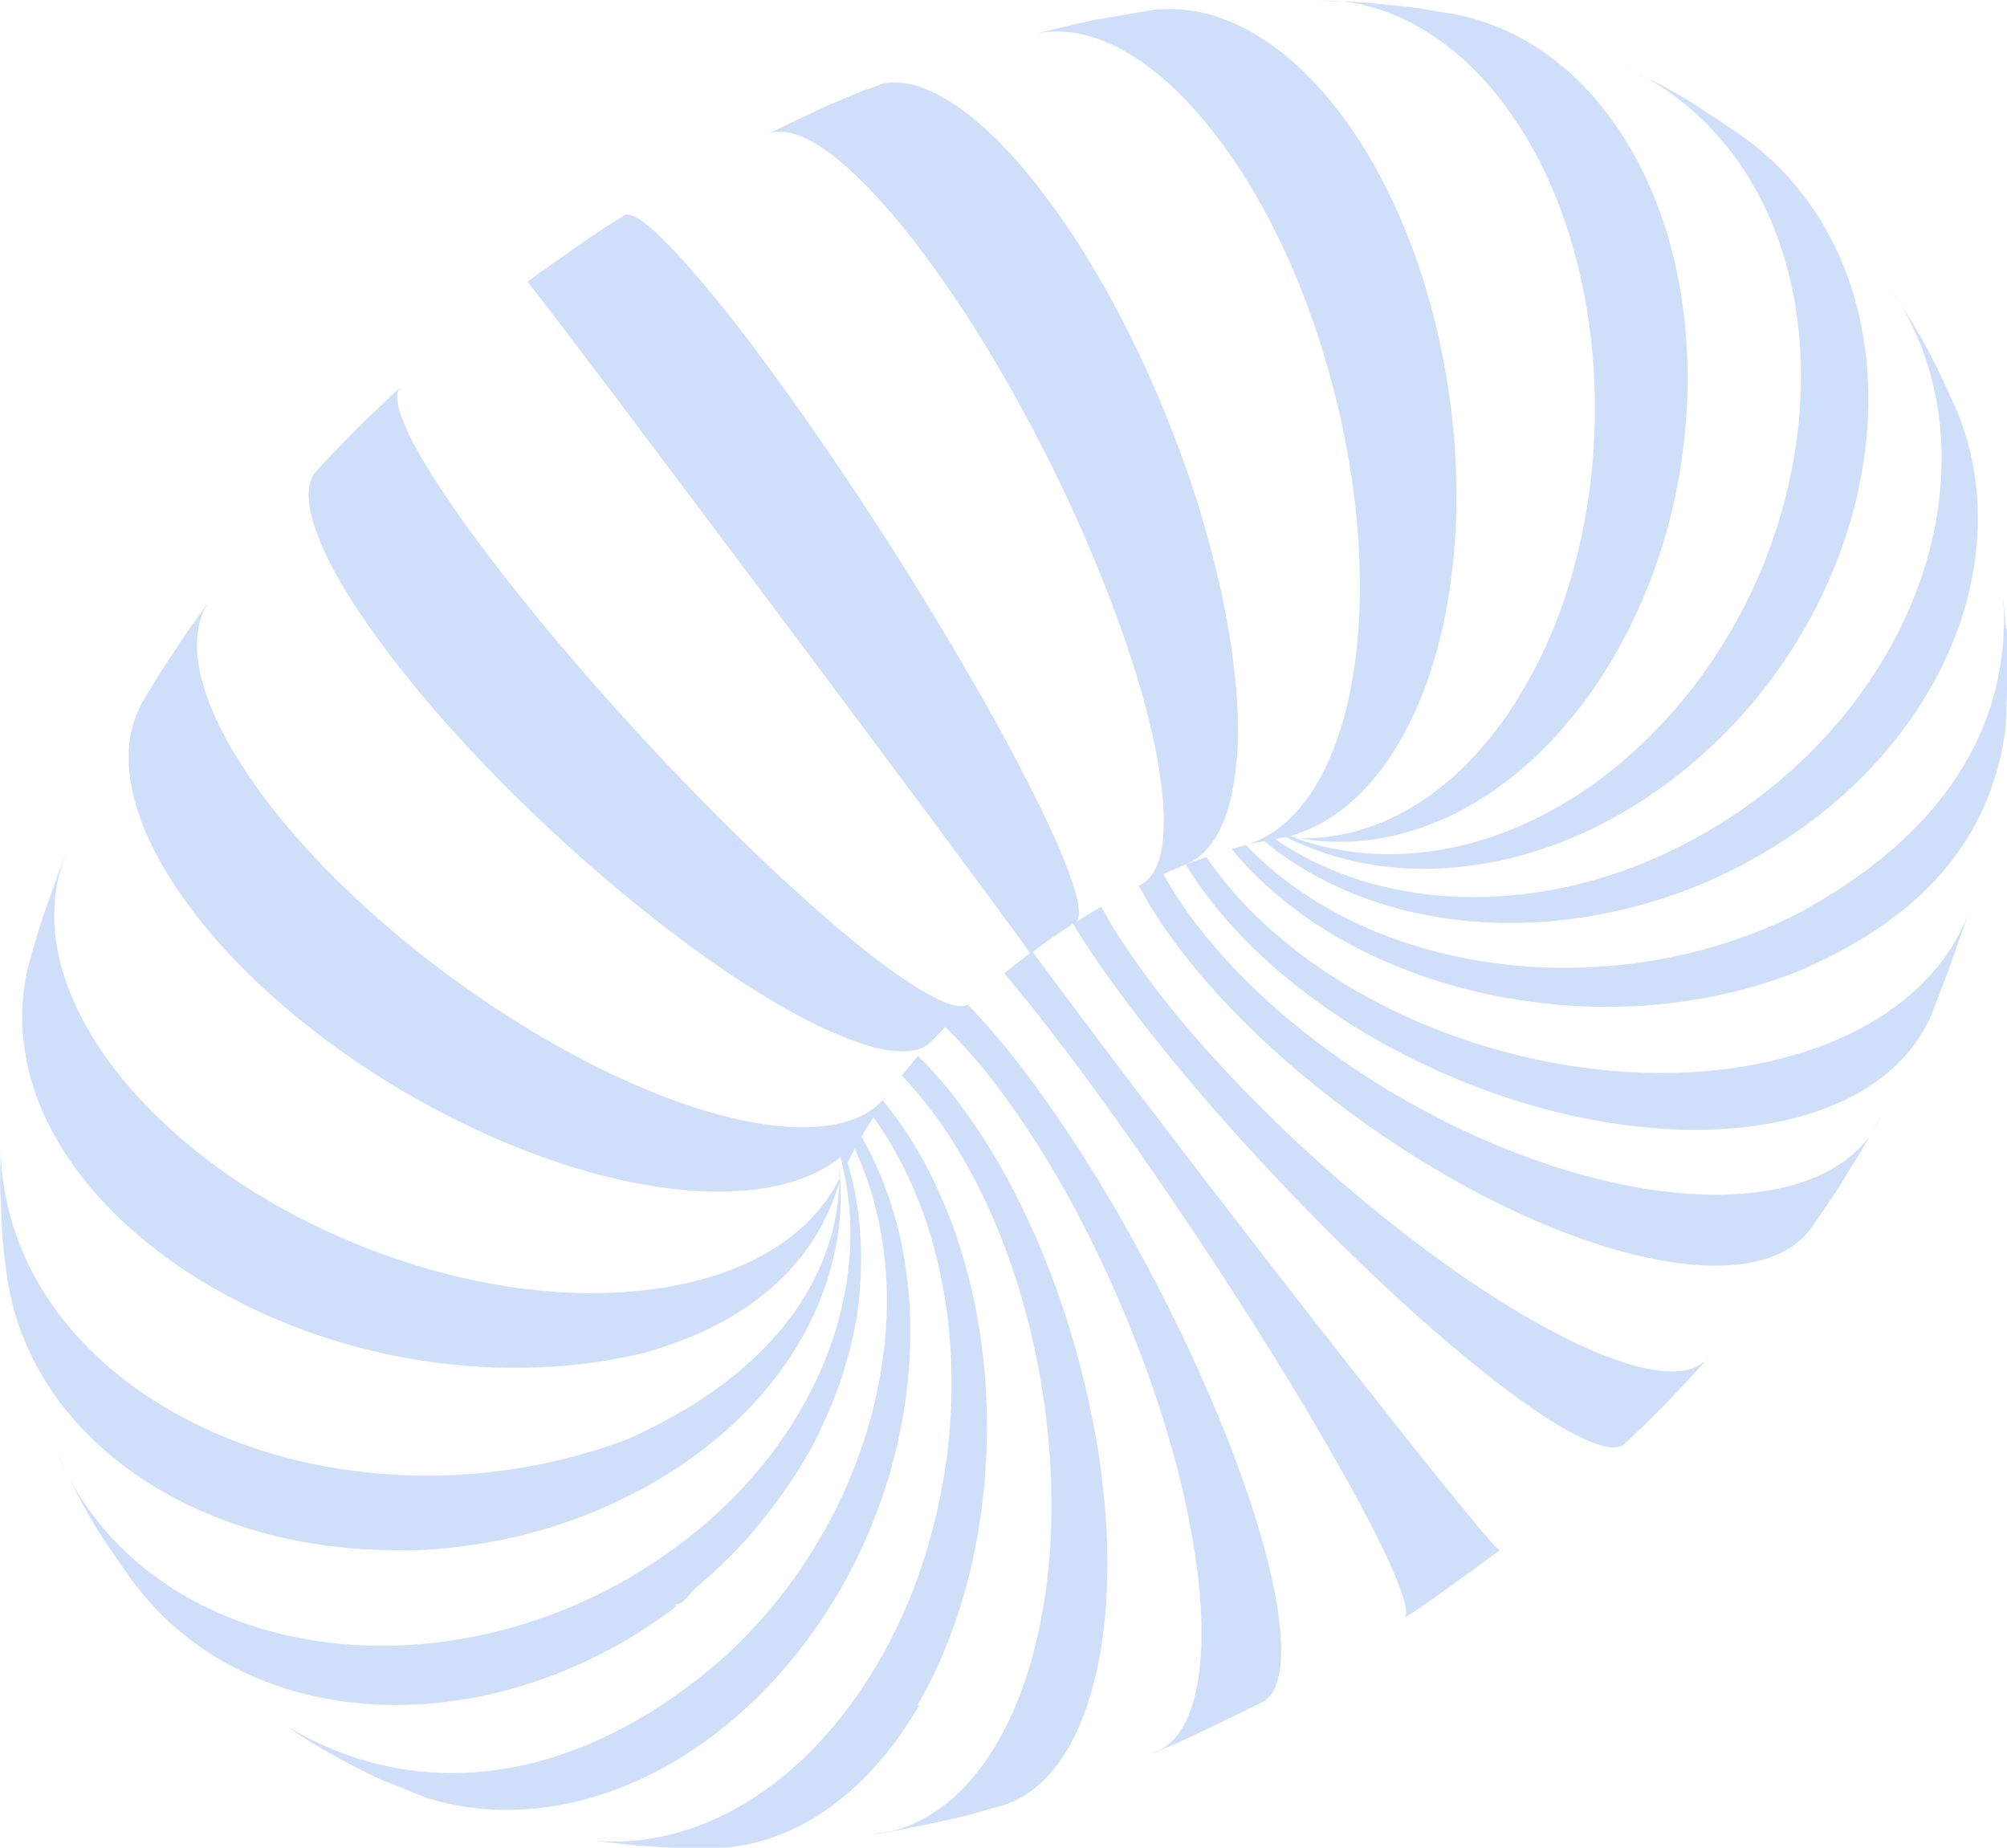 <?xml version="1.0" encoding="UTF-8"?> <svg xmlns="http://www.w3.org/2000/svg" width="164" height="151" viewBox="0 0 164 151" fill="none"><g clip-path="url(#clip0_135_15081)"><g opacity="0.9"><path d="M153.097 92.312C153.06 92.411 152.998 92.499 152.935 92.599V92.624C152.436 93.335 151.824 93.996 151.099 94.57C149.651 95.718 147.765 96.603 145.442 97.102C143.968 97.414 142.32 97.602 140.522 97.626C129.119 97.739 114.633 91.438 104.467 82.593C101.994 80.447 99.796 78.151 97.948 75.756C97.836 75.606 97.723 75.469 97.598 75.306C96.599 73.984 95.75 72.686 95.063 71.426L95.463 71.239C95.8 71.09 96.175 70.952 96.549 70.79C96.649 70.765 96.749 70.715 96.837 70.665C98.235 70.116 99.347 68.831 100.096 66.847C100.258 66.411 100.396 65.937 100.533 65.438C100.546 65.413 100.546 65.375 100.558 65.35C100.658 64.889 100.758 64.415 100.845 63.891C100.958 63.13 101.045 62.319 101.108 61.445C101.22 59.412 101.133 57.166 100.858 54.795C100.571 52.126 100.046 49.306 99.334 46.386C98.897 44.627 98.397 42.831 97.835 41.022C95.5 33.623 92.078 26.088 88.082 19.849C87.22 18.515 86.321 17.23 85.409 16.019C85.185 15.707 84.947 15.396 84.722 15.108C83.062 13 81.451 11.303 79.914 9.993C77.692 8.109 75.643 7.036 73.858 6.787C73.246 6.712 72.684 6.725 72.159 6.824H72.122C71.647 7.011 71.185 7.199 70.723 7.373C70.798 7.336 70.873 7.286 70.948 7.249C71.01 7.224 71.073 7.186 71.135 7.161L70.948 7.236C70.098 7.585 69.262 7.922 68.462 8.272L67.988 8.471C67.988 8.471 67.975 8.471 67.975 8.484H67.938C66.352 9.195 64.279 10.218 62.668 10.966C62.917 10.854 63.192 10.779 63.48 10.767C63.929 10.729 64.429 10.792 64.978 10.966C66.489 11.441 68.375 12.751 70.486 14.884C71.984 16.369 73.608 18.253 75.331 20.536C75.431 20.66 75.519 20.81 75.618 20.935C76.717 22.407 77.791 23.967 78.865 25.589C82.337 30.953 85.622 37.079 88.307 43.118C89.131 44.989 89.905 46.861 90.617 48.707C91.829 51.851 92.84 54.883 93.589 57.703C94.214 60.048 94.676 62.244 94.901 64.215C95.001 65.038 95.063 65.787 95.088 66.498C95.113 67.496 95.076 68.37 94.963 69.118C94.713 70.79 94.114 71.838 93.202 72.287C93.202 72.3 93.19 72.3 93.177 72.3C93.14 72.325 93.09 72.362 93.052 72.374C93.889 73.959 94.963 75.643 96.287 77.39C96.449 77.615 96.624 77.827 96.774 78.026C106.315 90.253 124.124 101.432 136.987 103.191C138.299 103.378 139.51 103.453 140.621 103.415C142.607 103.378 144.256 103.016 145.567 102.367C146.391 101.968 147.078 101.444 147.628 100.82C147.74 100.696 147.852 100.546 147.965 100.396C147.977 100.384 147.99 100.359 148.002 100.334L148.452 99.685C148.452 99.685 148.477 99.66 148.489 99.648C148.564 99.56 148.614 99.448 148.677 99.361C148.689 99.348 148.702 99.348 148.702 99.336C149.076 98.799 149.476 98.2 149.888 97.589C150.363 96.853 150.85 96.079 151.312 95.293L151.711 94.67C151.774 94.557 151.836 94.457 151.899 94.358C151.974 94.245 152.023 94.146 152.098 94.046L152.623 93.123C152.785 92.861 152.923 92.599 153.073 92.362C153.235 92.1 153.372 91.838 153.522 91.588C153.56 91.513 153.597 91.426 153.635 91.363C153.597 91.426 153.56 91.463 153.535 91.526C153.485 91.625 153.422 91.713 153.372 91.812L153.722 91.201C153.722 91.201 153.722 91.189 153.722 91.176C153.585 91.426 153.447 91.663 153.31 91.912C153.247 92.037 153.172 92.149 153.11 92.262L153.097 92.312Z" fill="#3978E6" fill-opacity="0.26"></path><path d="M43.06 23.081H43.073L43.06 23.068V23.081Z" fill="#3978E6" fill-opacity="0.26"></path><path d="M139.173 111.326C138.686 111.725 138.024 111.974 137.187 112.049C136.175 112.136 134.939 111.974 133.44 111.563C132.691 111.35 131.867 111.076 130.993 110.727C126.185 108.818 120.327 105.15 114.47 100.583C111.048 97.914 107.614 94.944 104.417 91.838C100.521 88.07 96.924 84.115 94.026 80.247C92.515 78.226 91.266 76.367 90.317 74.683C90.205 74.496 90.105 74.296 89.98 74.109C89.98 74.096 89.968 74.096 89.968 74.084C89.581 74.334 89.168 74.57 88.831 74.77L88.756 74.808C88.531 74.957 88.282 75.12 88.007 75.282C87.97 75.307 87.92 75.344 87.882 75.356C88.07 75.244 88.169 74.97 88.169 74.558C88.169 74.184 88.082 73.697 87.92 73.086C87.757 72.512 87.532 71.801 87.233 70.99C87.008 70.416 86.746 69.755 86.433 69.043C85.634 67.222 84.635 65.138 83.436 62.855C81.825 59.736 79.877 56.28 77.741 52.675C73.808 46.05 69.199 38.938 64.766 32.725C63.679 31.215 62.618 29.756 61.581 28.358C60.457 26.861 59.408 25.514 58.434 24.341C56.136 21.534 54.313 19.575 53.014 18.49C52.552 18.116 52.152 17.841 51.815 17.691C51.528 17.542 51.291 17.504 51.128 17.542H51.103C51.028 17.579 50.953 17.629 50.904 17.666C50.916 17.654 50.928 17.641 50.941 17.629C50.841 17.704 50.741 17.754 50.641 17.828C49.879 18.303 49.118 18.789 48.431 19.251C48.343 19.326 48.243 19.376 48.156 19.438L48.056 19.513C47.244 20.062 46.32 20.723 45.396 21.384C45.383 21.384 45.383 21.397 45.371 21.397C45.284 21.459 45.196 21.509 45.121 21.571C45.034 21.646 44.946 21.696 44.859 21.759C44.547 21.971 44.235 22.195 43.935 22.407C43.835 22.482 43.748 22.557 43.66 22.607C43.598 22.669 43.548 22.694 43.485 22.732C43.46 22.757 43.423 22.794 43.398 22.807C43.385 22.819 43.373 22.819 43.36 22.831C43.335 22.857 43.298 22.869 43.273 22.894C43.236 22.931 43.185 22.969 43.148 22.994L43.111 23.031C43.111 23.031 43.323 23.306 43.685 23.755C43.96 24.117 44.334 24.591 44.797 25.202C46.095 26.886 48.106 29.556 50.791 33.099C51.228 33.673 51.665 34.272 52.127 34.884C54.65 38.227 57.422 41.92 60.257 45.7C62.056 48.108 63.892 50.554 65.702 52.962C69.524 58.077 73.221 63.042 76.305 67.185C77.941 69.393 79.402 71.377 80.639 73.036C81.088 73.647 81.488 74.184 81.838 74.683C82.337 75.356 82.762 75.918 83.099 76.38C83.823 77.39 84.16 77.877 84.16 77.902C83.599 78.326 82.937 78.825 82.4 79.262C82.312 79.336 82.237 79.411 82.15 79.461C82.15 79.474 82.137 79.474 82.125 79.486C82.112 79.499 82.087 79.511 82.062 79.549H82.075C82.724 80.322 83.436 81.183 84.198 82.131C85.122 83.304 86.134 84.614 87.233 86.049C88.407 87.596 89.606 89.243 90.817 90.927C95.113 96.915 99.596 103.64 103.53 109.928C105.716 113.422 107.714 116.778 109.425 119.809C110.774 122.192 111.935 124.363 112.847 126.235C113.172 126.896 113.459 127.507 113.696 128.056C114.121 129.004 114.42 129.79 114.62 130.414C114.907 131.337 114.97 131.924 114.808 132.161C114.795 132.186 114.77 132.198 114.758 132.211C114.995 132.061 115.232 131.899 115.457 131.762L115.969 131.425L116.031 131.387C117.717 130.227 119.828 128.68 121.614 127.37C121.938 127.133 122.251 126.896 122.55 126.684C122.55 126.684 122.525 126.684 122.525 126.671C122.401 126.609 122.076 126.26 121.564 125.673C121.127 125.174 120.565 124.5 119.89 123.677C119.503 123.203 119.079 122.691 118.617 122.13C117.168 120.346 115.419 118.162 113.484 115.705C109.412 110.564 104.492 104.251 99.646 97.951C99.621 97.914 99.584 97.876 99.559 97.839C96.012 93.235 92.503 88.631 89.406 84.514C88.994 83.953 88.582 83.416 88.207 82.917C86.621 80.809 85.384 79.124 84.385 77.789C84.66 77.59 84.935 77.378 85.222 77.166L86.021 76.592L86.496 76.255C86.496 76.255 86.533 76.242 86.558 76.23L86.671 76.155C86.783 76.08 86.883 76.005 86.983 75.943C86.996 75.943 86.995 75.93 87.008 75.93C87.22 75.781 87.457 75.631 87.682 75.481C88.806 77.365 90.317 79.586 92.228 82.094C93.29 83.516 94.439 84.976 95.65 86.448C102.094 94.333 110.224 102.692 117.355 108.893C120.577 111.675 123.575 114.033 126.147 115.717C126.822 116.166 127.458 116.541 128.033 116.865C129.169 117.501 130.106 117.913 130.88 118.125C131.642 118.337 132.217 118.325 132.604 118.1C132.629 118.088 132.666 118.063 132.691 118.038C132.716 118.013 132.754 117.975 132.779 117.963L132.816 117.925L132.854 117.888L133.753 117.04L133.815 116.977C133.815 116.977 133.84 116.952 133.853 116.94C134.002 116.79 134.165 116.64 134.327 116.491C134.952 115.892 135.613 115.218 136.25 114.557C136.4 114.407 136.538 114.257 136.687 114.108C137.05 113.733 137.412 113.347 137.762 112.972C137.774 112.947 137.799 112.935 137.811 112.91C137.811 112.91 137.836 112.885 137.836 112.873L137.911 112.798C138.224 112.461 138.548 112.099 138.898 111.725C138.861 111.762 138.836 111.8 138.798 111.837C138.823 111.8 138.861 111.762 138.898 111.737C138.998 111.637 139.085 111.538 139.173 111.438C139.198 111.425 139.21 111.4 139.248 111.363C139.31 111.301 139.36 111.238 139.422 111.163C139.36 111.201 139.335 111.251 139.298 111.288C139.285 111.301 139.273 111.313 139.26 111.313L139.173 111.326Z" fill="#3978E6" fill-opacity="0.26"></path><path d="M139.597 110.914C139.597 110.914 139.635 110.851 139.66 110.826C139.56 110.939 139.447 111.051 139.36 111.176C139.447 111.088 139.522 111.001 139.61 110.914H139.597Z" fill="#3978E6" fill-opacity="0.26"></path><path d="M4.858 119.173C4.933 119.335 4.995 119.485 5.07 119.635C5.17 119.822 5.258 119.996 5.345 120.171C5.058 119.572 4.783 118.961 4.521 118.362C4.633 118.624 4.746 118.899 4.858 119.161V119.173Z" fill="#3978E6" fill-opacity="0.26"></path><path d="M68.487 94.745C68.512 94.907 68.525 95.069 68.55 95.231C68.55 95.119 68.525 94.982 68.5 94.82V94.745H68.487Z" fill="#3978E6" fill-opacity="0.26"></path><path d="M163.888 51.315C163.888 51.315 163.888 51.265 163.888 51.227V51.153C163.875 51.015 163.863 50.866 163.85 50.741C163.825 50.416 163.8 50.08 163.763 49.718C163.738 49.393 163.713 49.057 163.675 48.732C163.675 48.72 163.675 48.695 163.675 48.682C163.675 48.695 163.675 48.707 163.675 48.732C163.688 48.932 163.7 49.131 163.713 49.319C163.775 50.304 163.838 51.128 163.875 51.851C163.825 51.128 163.775 50.304 163.713 49.319C164.112 56.742 161.365 66.972 146.566 74.832C146.578 75.032 146.591 75.232 146.628 75.444C146.603 75.244 146.591 75.045 146.553 74.832C144.156 76.005 141.658 76.928 139.123 77.615C135.414 78.6 131.605 79.087 127.871 79.087C117.755 79.087 108.039 75.569 101.819 69.056C102.094 68.981 102.381 68.931 102.644 68.869L103.006 68.794H103.031C103.118 68.769 103.206 68.757 103.293 68.732C110.474 74.67 120.989 76.741 131.392 74.595C134.44 73.972 137.487 72.999 140.422 71.639C142.02 70.89 143.606 70.042 145.155 69.069C158.98 60.385 164.799 45.513 159.916 33.574C159.492 32.65 159.154 31.877 158.817 31.178C158.792 31.116 158.755 31.053 158.717 30.979C158.43 30.342 158.143 29.768 157.856 29.207C157.506 28.546 157.169 27.884 156.744 27.173C156.569 26.899 156.407 26.612 156.245 26.325C155.957 25.876 155.67 25.402 155.333 24.878C157.493 28.571 158.58 32.7 158.655 36.967C158.717 40.248 158.18 43.617 157.094 46.911C154.796 53.835 150.075 60.472 143.231 65.513C141.958 66.448 140.646 67.297 139.31 68.07C136.862 69.48 134.315 70.603 131.73 71.464C121.876 74.683 111.648 73.66 104.217 68.582H104.155C104.454 68.519 104.779 68.47 105.079 68.395C112.31 72.05 121.401 71.851 129.906 67.821C132.017 66.81 134.09 65.588 136.088 64.115C137.187 63.304 138.261 62.431 139.31 61.483C143.057 58.089 146.054 54.134 148.252 49.917C153.572 39.737 154.234 28.059 149.451 19.188C148.876 18.103 148.214 17.067 147.465 16.094C146.141 14.323 144.618 12.813 142.944 11.553C141.471 10.467 139.41 9.145 137.861 8.147H137.849C137.849 8.147 137.836 8.134 137.824 8.122C137.274 7.81 136.725 7.486 136.213 7.211C135.988 7.086 135.763 6.962 135.539 6.849C135.464 6.812 135.376 6.762 135.289 6.725C134.939 6.55 134.577 6.363 134.215 6.188L134.102 6.113C134.102 6.113 134.027 6.088 134.002 6.076C133.965 6.063 133.915 6.038 133.878 6.014C133.765 5.951 133.665 5.914 133.54 5.851C133.553 5.851 133.565 5.864 133.59 5.876C133.578 5.876 133.565 5.864 133.553 5.851C133.453 5.801 133.353 5.752 133.253 5.702C133.278 5.702 133.303 5.727 133.328 5.739C133.241 5.702 133.141 5.652 133.053 5.614C133.041 5.614 133.028 5.614 133.016 5.602C132.754 5.477 132.479 5.365 132.204 5.252C132.204 5.252 132.204 5.252 132.217 5.252C132.704 5.465 133.203 5.689 133.69 5.926C133.952 6.063 134.215 6.201 134.489 6.338C136.7 7.561 138.736 9.207 140.509 11.266C140.871 11.665 141.221 12.089 141.546 12.526C148.826 22.208 148.876 37.005 142.62 49.381C140.821 52.937 138.498 56.305 135.676 59.287H135.651C134.739 60.285 133.803 61.158 132.841 61.994C131.155 63.467 129.407 64.702 127.608 65.762C120.253 70.067 112.222 70.952 105.429 68.32C108.001 67.584 110.387 65.962 112.447 63.404C113.259 62.419 113.996 61.296 114.683 60.048C115.145 59.2 115.582 58.289 115.994 57.328C115.956 57.328 115.906 57.341 115.869 57.341C115.906 57.328 115.956 57.328 115.994 57.316C116.918 55.095 117.63 52.675 118.117 50.142C118.679 47.273 118.966 44.266 119.016 41.184C119.029 39.213 118.954 37.204 118.766 35.196C118.042 27.323 115.732 19.438 112.06 13.1C111.298 11.765 110.461 10.505 109.562 9.307C109.263 8.92 108.95 8.534 108.651 8.159C106.94 6.088 105.129 4.442 103.281 3.244C100.983 1.734 98.635 0.911 96.337 0.761C95.75 0.736 95.15 0.736 94.576 0.786C94.389 0.798 94.201 0.823 94.014 0.848L90.118 1.51L90.005 1.535C89.93 1.547 89.843 1.56 89.78 1.572C89.693 1.584 89.606 1.597 89.531 1.609C88.044 1.921 86.246 2.358 84.772 2.707C85.422 2.595 86.084 2.545 86.758 2.583C88.894 2.682 91.179 3.543 93.477 5.19C95.113 6.338 96.749 7.897 98.373 9.831C98.772 10.305 99.184 10.817 99.571 11.341C100.158 12.102 100.72 12.925 101.27 13.761C105.641 20.461 108.763 29.07 110.212 37.578C110.549 39.5 110.786 41.409 110.936 43.305C111.161 46.212 111.198 49.044 110.974 51.739C110.786 54.147 110.412 56.455 109.837 58.563C109.575 59.512 109.288 60.398 108.963 61.221C108.488 62.431 107.951 63.517 107.352 64.465C105.778 66.96 103.793 68.519 101.557 69.131H101.52C101.52 69.131 101.445 69.156 101.407 69.168C101.182 69.231 100.933 69.293 100.67 69.368C100.658 69.38 100.645 69.38 100.645 69.38C105.578 75.381 113.234 79.486 121.689 81.27C126.135 82.206 130.78 82.505 135.389 82.094C139.26 81.732 143.082 80.871 146.691 79.474C156.931 75.169 162.539 68.744 163.838 59.873C163.85 59.774 163.863 59.674 163.875 59.574C163.875 59.537 163.875 59.487 163.888 59.449C163.9 58.975 163.925 58.489 163.95 57.965C163.95 57.815 163.963 57.69 163.963 57.565V57.466C164 56.617 164.012 55.906 164.037 55.282C164.025 55.944 164 56.68 163.975 57.565C163.975 57.565 163.975 57.553 163.975 57.54C164.025 56.705 164.05 55.894 164.075 55.157C164.1 54.022 164.037 52.562 163.975 51.327L163.888 51.315Z" fill="#3978E6" fill-opacity="0.26"></path><path d="M104.367 131.238C104.055 129.291 103.518 127.12 102.818 124.775C101.969 121.955 100.858 118.874 99.559 115.717C98.572 113.372 97.511 110.976 96.349 108.581C93.976 103.69 91.266 98.774 88.419 94.32C87.245 92.499 86.071 90.765 84.885 89.118C84.597 88.719 84.298 88.319 84.01 87.933C82.35 85.712 80.776 83.865 79.352 82.393L79.078 82.119L79.202 81.994C78.815 82.356 78.016 82.281 76.805 81.732C76.218 81.457 75.531 81.083 74.757 80.597C74.207 80.247 73.608 79.848 72.971 79.386H72.958C70.673 77.739 68.05 75.556 65.215 72.986C57.809 66.286 49.117 57.016 42.349 48.532C41.437 47.397 40.563 46.249 39.726 45.164C37.191 41.795 35.305 38.976 34.094 36.792C33.532 35.769 33.107 34.871 32.832 34.123C32.408 33 32.345 32.201 32.608 31.789C32.62 31.765 32.62 31.752 32.633 31.727L32.745 31.615C32.67 31.677 32.62 31.727 32.545 31.789L31.596 32.7L30.31 33.91C30.147 34.073 29.973 34.222 29.81 34.397C29.81 34.397 29.802 34.401 29.785 34.409C29.423 34.771 29.061 35.133 28.711 35.495C27.974 36.243 27.225 37.017 26.563 37.716C26.401 37.903 26.226 38.077 26.064 38.252C26.001 38.315 25.939 38.377 25.876 38.452C25.839 38.489 25.801 38.539 25.776 38.577C25.751 38.589 25.739 38.614 25.714 38.639C25.052 39.562 25.052 41.072 25.726 43.093C26.088 44.203 26.663 45.476 27.425 46.873C28.461 48.745 29.848 50.866 31.621 53.211C33.944 56.305 36.704 59.499 39.701 62.606C44.035 67.122 48.855 71.476 53.588 75.182C58.734 79.224 63.804 82.493 67.988 84.339H68C68.849 84.714 69.611 85.013 70.348 85.263C71.397 85.612 72.321 85.812 73.133 85.886C74.507 86.011 75.481 85.737 76.08 85.113H76.093C76.093 85.113 76.168 85.025 76.193 85.001C76.255 84.938 76.305 84.888 76.368 84.826L76.792 84.389L77.242 83.928C78.503 85.138 79.814 86.61 81.163 88.344C81.338 88.569 81.513 88.806 81.7 89.055C82.624 90.29 83.536 91.613 84.423 92.973C88.394 99.111 91.841 106.485 94.301 113.696C94.913 115.48 95.45 117.252 95.937 118.998C96.749 121.98 97.361 124.9 97.736 127.607C98.073 129.94 98.21 132.148 98.173 134.157C98.16 134.968 98.098 135.729 98.01 136.44C97.885 137.625 97.661 138.648 97.361 139.522C96.799 141.206 95.95 142.366 94.863 142.965C94.826 142.978 94.776 143.003 94.738 143.028C94.526 143.115 94.289 143.215 94.064 143.302C94.189 143.265 94.339 143.215 94.463 143.177L96.049 142.491H96.062C96.062 142.491 96.062 142.479 96.075 142.479C97.923 141.655 100.246 140.52 102.206 139.547C102.544 139.385 102.843 139.247 103.143 139.098C103.243 139.035 103.33 138.985 103.43 138.91C104.067 138.424 104.467 137.513 104.629 136.166C104.717 135.392 104.717 134.469 104.629 133.383C104.567 132.722 104.479 132.011 104.367 131.25V131.238Z" fill="#3978E6" fill-opacity="0.26"></path><path d="M89.306 116.204C87.732 108.007 84.635 99.723 80.451 93.148C79.802 92.124 79.115 91.126 78.403 90.191C78.366 90.191 78.341 90.203 78.303 90.216C78.266 90.216 78.241 90.228 78.203 90.241C78.266 90.228 78.341 90.203 78.403 90.178C78.053 89.704 77.691 89.255 77.342 88.831C76.567 87.895 75.793 87.047 75.019 86.286C74.882 86.435 74.757 86.585 74.632 86.722C74.632 86.735 74.607 86.747 74.594 86.76C74.569 86.785 74.557 86.81 74.532 86.835C74.532 86.835 74.507 86.859 74.507 86.872C74.494 86.885 74.469 86.909 74.457 86.934C74.444 86.947 74.432 86.959 74.419 86.984C74.419 86.984 74.419 86.997 74.407 87.009C74.182 87.284 73.932 87.596 73.695 87.895C74.145 88.369 74.594 88.868 75.044 89.405C75.394 89.829 75.743 90.266 76.093 90.727C76.155 90.727 76.23 90.702 76.293 90.69C76.268 90.69 76.243 90.69 76.23 90.702C76.193 90.702 76.143 90.715 76.105 90.727C76.867 91.75 77.604 92.823 78.278 93.959C82.212 100.459 84.747 108.656 85.597 116.827C85.784 118.661 85.896 120.483 85.921 122.292C85.959 125.436 85.734 128.505 85.234 131.425C84.797 133.97 84.16 136.378 83.299 138.611C83.386 138.599 83.461 138.586 83.549 138.561C83.461 138.574 83.374 138.599 83.299 138.611C82.937 139.547 82.549 140.42 82.125 141.231C81.425 142.591 80.664 143.801 79.827 144.849C77.816 147.394 75.431 148.991 72.883 149.628L72.633 149.665C72.171 149.74 71.709 149.827 71.26 149.902C71.522 149.877 71.784 149.852 72.046 149.802H72.084L74.082 149.428C74.132 149.428 74.182 149.403 74.232 149.39C74.257 149.39 74.282 149.39 74.307 149.378C74.357 149.378 74.394 149.366 74.444 149.353C74.682 149.303 74.931 149.253 75.194 149.191C75.88 149.054 76.567 148.916 77.242 148.767C78.066 148.58 78.903 148.38 79.64 148.18C79.802 148.13 79.964 148.093 80.114 148.043C80.414 147.956 80.689 147.881 80.976 147.794C81.038 147.781 81.101 147.756 81.163 147.744C81.463 147.656 81.788 147.569 82.1 147.482C82.2 147.444 82.287 147.419 82.387 147.382C82.4 147.382 82.425 147.369 82.437 147.357C84.248 146.646 85.846 145.236 87.133 143.102C87.745 142.104 88.282 140.944 88.744 139.634C89.006 138.873 89.256 138.05 89.468 137.189C89.381 137.214 89.293 137.239 89.218 137.251C89.306 137.226 89.393 137.201 89.468 137.176C89.993 135.043 90.305 132.735 90.43 130.289C90.567 127.47 90.467 124.475 90.118 121.419C89.93 119.697 89.655 117.95 89.318 116.191L89.306 116.204Z" fill="#3978E6" fill-opacity="0.26"></path><path d="M74.981 139.322C76.368 136.939 77.479 134.382 78.353 131.662C79.465 128.218 80.177 124.575 80.476 120.87C80.676 118.3 80.701 115.705 80.539 113.147C80.152 107.42 78.803 101.844 76.542 97.003C75.731 95.244 74.794 93.584 73.745 92.05C73.483 91.688 73.245 91.339 72.983 91.002C72.708 90.64 72.434 90.291 72.146 89.954C72.234 89.854 72.309 89.742 72.371 89.642L72.521 89.43C71.897 90.278 71.022 90.952 69.886 91.401C69.311 91.626 68.675 91.8 67.975 91.937C67.9 91.937 67.85 91.95 67.788 91.962C67.064 92.062 66.302 92.125 65.453 92.112C64.354 92.112 63.155 92 61.856 91.775C49.043 89.604 31.047 77.715 21.655 65.263C21.318 64.814 21.006 64.39 20.706 63.953C19.232 61.845 18.121 59.873 17.359 58.077C15.848 54.471 15.698 51.514 16.872 49.468C16.91 49.381 16.972 49.294 17.034 49.206L15.436 51.44L15.348 51.564C15.348 51.564 15.323 51.589 15.311 51.627C15.298 51.652 15.274 51.689 15.236 51.727C14.961 52.126 14.687 52.562 14.387 53.012C14.012 53.573 13.613 54.184 13.213 54.783C12.788 55.444 12.389 56.118 11.989 56.792C11.964 56.829 11.951 56.867 11.914 56.892L11.852 57.004C11.852 57.004 11.827 57.041 11.814 57.079C11.802 57.104 11.777 57.154 11.752 57.179C11.739 57.191 11.739 57.204 11.727 57.204C11.702 57.266 11.689 57.303 11.652 57.353C11.639 57.353 11.639 57.366 11.639 57.366C11.564 57.516 11.489 57.64 11.427 57.79C9.778 61.071 10.328 65.6 13.288 70.753C13.962 71.925 14.749 73.098 15.673 74.334C16.76 75.781 17.971 77.191 19.295 78.563C29.398 89.055 45.721 97.14 58.184 97.365C60.008 97.402 61.644 97.265 63.117 96.978C65.378 96.529 67.213 95.718 68.612 94.607C68.625 94.595 68.637 94.582 68.675 94.57C71.772 106.048 65.927 119.585 53.201 127.832C51.628 128.867 49.992 129.765 48.343 130.551C45.646 131.824 42.873 132.785 40.076 133.446C27.437 136.403 14.524 133.009 7.593 123.814C6.856 122.829 6.207 121.806 5.645 120.758C5.92 121.319 6.182 121.806 6.407 122.255C6.981 123.34 7.456 124.189 8.005 125.062C8.717 126.185 9.529 127.357 10.765 129.129C10.778 129.142 10.778 129.154 10.79 129.167C10.815 129.192 10.828 129.229 10.877 129.266C11.127 129.578 11.402 129.94 11.689 130.289C11.864 130.502 12.051 130.726 12.239 130.926C19.757 139.36 32.57 141.493 44.647 137.101C46.944 136.266 49.205 135.18 51.415 133.883C52.727 133.084 54.026 132.223 55.287 131.263C55.249 131.225 55.212 131.163 55.175 131.1C55.824 131.188 56.373 130.152 56.873 129.74L58.047 128.717C58.172 128.605 58.309 128.493 58.434 128.368C58.646 128.181 58.834 127.981 59.046 127.782C59.083 127.757 59.133 127.707 59.171 127.669C59.358 127.482 59.545 127.308 59.733 127.12L59.895 126.958C60.02 126.809 60.17 126.671 60.295 126.547C60.37 126.472 60.445 126.384 60.495 126.322C60.607 126.21 60.719 126.072 60.844 125.96C60.919 125.873 60.994 125.798 61.057 125.711C61.157 125.598 61.269 125.486 61.369 125.349C61.444 125.274 61.519 125.187 61.581 125.099C61.681 124.987 61.781 124.85 61.881 124.737C61.956 124.65 62.031 124.575 62.093 124.488C62.118 124.463 62.131 124.426 62.168 124.388C62.255 124.301 62.33 124.201 62.393 124.114C62.455 124.026 62.518 123.951 62.58 123.864C62.693 123.739 62.792 123.602 62.892 123.465C62.955 123.39 63.005 123.315 63.067 123.253C63.192 123.078 63.33 122.903 63.454 122.729C63.479 122.704 63.517 122.654 63.529 122.629C63.654 122.442 63.792 122.267 63.916 122.08C63.941 122.055 63.979 122.018 63.991 121.993C64.029 121.93 64.079 121.868 64.116 121.806C64.154 121.743 64.191 121.693 64.229 121.631C64.241 121.618 64.254 121.593 64.291 121.556C64.316 121.519 64.354 121.469 64.366 121.431C64.391 121.406 64.403 121.369 64.428 121.356C64.491 121.269 64.541 121.182 64.591 121.107C64.666 121.007 64.741 120.907 64.791 120.807C64.803 120.783 64.816 120.745 64.853 120.72C64.853 120.72 64.853 120.708 64.866 120.708C64.878 120.67 64.903 120.62 64.941 120.583C64.966 120.545 65.003 120.496 65.028 120.458C65.115 120.333 65.19 120.196 65.278 120.071C65.29 120.046 65.315 119.997 65.34 119.972C65.34 119.972 65.353 119.959 65.353 119.947C65.378 119.909 65.415 119.847 65.44 119.797C65.528 119.672 65.602 119.535 65.665 119.41C65.727 119.323 65.765 119.235 65.827 119.148C65.84 119.123 65.865 119.086 65.89 119.048C65.902 119.036 65.915 119.011 65.915 118.986C65.94 118.949 65.977 118.899 66.002 118.836C66.015 118.811 66.04 118.761 66.064 118.724C66.127 118.637 66.164 118.549 66.214 118.462C66.239 118.425 66.252 118.387 66.289 118.35C66.302 118.325 66.314 118.275 66.327 118.25C66.364 118.187 66.402 118.138 66.427 118.075C66.439 118.063 66.439 118.05 66.452 118.038C66.477 117.95 66.527 117.876 66.564 117.813C66.576 117.788 66.589 117.738 66.626 117.713C66.664 117.626 66.714 117.539 66.751 117.451C66.776 117.389 66.814 117.327 66.851 117.264C66.851 117.239 66.864 117.227 66.876 117.189C66.876 117.177 66.889 117.164 66.901 117.152C66.914 117.127 66.926 117.09 66.939 117.065C66.976 116.965 67.026 116.865 67.064 116.778C67.101 116.678 67.163 116.578 67.213 116.478C67.213 116.478 67.226 116.466 67.226 116.453C67.238 116.428 67.251 116.416 67.251 116.378C67.288 116.291 67.338 116.204 67.376 116.116C67.388 116.079 67.401 116.029 67.438 116.004C67.451 115.929 67.476 115.854 67.526 115.804C67.526 115.792 67.538 115.767 67.538 115.742C67.551 115.717 67.551 115.705 67.563 115.68C67.576 115.642 67.588 115.605 67.601 115.58C67.626 115.542 67.638 115.493 67.663 115.455C67.725 115.343 67.763 115.243 67.813 115.118C67.825 115.081 67.85 115.018 67.875 114.969C67.9 114.906 67.913 114.869 67.938 114.819C67.95 114.806 67.963 114.794 67.963 114.781C67.963 114.769 67.963 114.756 67.975 114.744C67.988 114.719 68 114.669 68.013 114.644C68.038 114.582 68.05 114.532 68.075 114.47C68.088 114.457 68.088 114.445 68.088 114.432C68.113 114.395 68.15 114.332 68.163 114.27C68.175 114.208 68.2 114.17 68.225 114.108C68.25 114.02 68.3 113.933 68.325 113.833C68.35 113.796 68.362 113.733 68.387 113.671C68.4 113.634 68.425 113.596 68.45 113.559C68.462 113.521 68.462 113.484 68.475 113.446C68.512 113.347 68.55 113.247 68.587 113.147C68.612 113.06 68.65 112.972 68.675 112.873C68.675 112.873 68.679 112.864 68.687 112.848C68.75 112.673 68.812 112.486 68.862 112.311C68.887 112.224 68.899 112.136 68.937 112.049C68.949 112.024 68.962 112.012 68.962 111.987C68.999 111.825 69.049 111.687 69.087 111.538C69.099 111.5 69.112 111.45 69.124 111.413C69.137 111.375 69.137 111.338 69.149 111.301C69.212 111.113 69.274 110.914 69.324 110.727C69.349 110.627 69.386 110.54 69.399 110.452C69.474 110.203 69.524 109.978 69.574 109.741C69.611 109.616 69.649 109.479 69.661 109.354C69.736 109.13 69.774 108.893 69.811 108.668C69.824 108.568 69.849 108.468 69.874 108.369C69.874 108.356 69.874 108.344 69.886 108.306C69.898 108.194 69.924 108.082 69.948 107.957C70.011 107.732 70.036 107.483 70.061 107.246C70.073 107.208 70.073 107.158 70.073 107.121C70.098 106.971 70.111 106.847 70.136 106.697C70.136 106.672 70.136 106.622 70.148 106.597C70.148 106.56 70.161 106.51 70.161 106.472C70.173 106.372 70.186 106.26 70.198 106.135L70.236 105.661C70.236 105.661 70.248 105.586 70.248 105.549C70.248 105.549 70.261 105.462 70.261 105.424C70.261 105.399 70.261 105.362 70.273 105.349V105.2C70.273 105.2 70.286 105.1 70.286 105.038C70.298 104.963 70.298 104.913 70.298 104.838C70.298 104.8 70.311 104.751 70.311 104.688V104.563C70.323 104.489 70.323 104.414 70.323 104.364V104.289C70.323 104.289 70.336 104.189 70.336 104.139V103.915C70.336 103.915 70.348 103.802 70.348 103.74V103.553V103.453C70.348 103.378 70.361 103.291 70.361 103.203V102.492C70.361 102.492 70.361 102.393 70.348 102.33V101.881C70.348 101.881 70.336 101.806 70.336 101.781V101.669C70.336 101.594 70.323 101.507 70.323 101.419V101.345C70.323 101.345 70.323 101.32 70.311 101.307C70.311 101.307 70.311 101.27 70.311 101.232V101.083C70.311 101.083 70.311 101.02 70.298 100.995C70.298 100.92 70.298 100.87 70.286 100.796C70.286 100.721 70.286 100.671 70.273 100.596C70.273 100.534 70.273 100.484 70.261 100.409V100.346C70.261 100.346 70.248 100.284 70.248 100.259V100.172C70.248 100.172 70.236 100.134 70.236 100.084C70.236 100.059 70.236 100.022 70.223 99.997V99.972C70.211 99.897 70.211 99.81 70.198 99.748V99.673C70.186 99.585 70.173 99.498 70.161 99.411V99.311C70.161 99.311 70.148 99.224 70.136 99.186C70.136 99.149 70.136 99.111 70.123 99.074C70.123 99.049 70.123 99.011 70.111 98.987C70.111 98.912 70.098 98.824 70.086 98.762C70.086 98.749 70.086 98.725 70.073 98.7C70.061 98.6 70.048 98.512 70.036 98.413C70.036 98.413 70.023 98.35 70.023 98.325V98.3C70.023 98.3 69.998 98.176 69.986 98.101C69.973 97.988 69.948 97.876 69.911 97.751C69.911 97.714 69.898 97.664 69.898 97.627C69.886 97.602 69.886 97.552 69.874 97.527C69.874 97.489 69.861 97.439 69.861 97.402C69.836 97.302 69.824 97.215 69.786 97.115C69.774 97.053 69.774 97.015 69.761 96.953C69.749 96.915 69.736 96.866 69.724 96.803C69.711 96.741 69.699 96.691 69.686 96.629C69.686 96.591 69.674 96.554 69.661 96.516C69.661 96.491 69.649 96.441 69.649 96.416C69.624 96.329 69.611 96.242 69.574 96.154C69.549 96.055 69.511 95.955 69.486 95.855C69.486 95.843 69.486 95.83 69.474 95.818C69.474 95.78 69.461 95.718 69.449 95.668C69.436 95.655 69.436 95.63 69.436 95.63C69.436 95.618 69.436 95.606 69.424 95.593H69.412C69.412 95.593 69.411 95.531 69.399 95.518C69.362 95.356 69.311 95.219 69.249 95.056L69.362 94.807L69.836 93.871C74.007 102.779 73.121 114.195 67.875 124.139C65.765 128.144 62.942 131.899 59.458 135.155C59.471 135.155 59.483 135.168 59.495 135.18C59.483 135.18 59.471 135.168 59.458 135.155C58.422 136.078 57.385 136.927 56.336 137.725C54.5 139.11 52.639 140.295 50.766 141.269C41.537 146.109 31.971 146.134 23.503 141.106C23.453 141.069 23.391 141.044 23.341 141.007C23.416 141.056 23.491 141.106 23.566 141.156C23.816 141.331 24.053 141.493 24.29 141.655C24.39 141.73 24.503 141.793 24.615 141.867C24.665 141.905 24.715 141.93 24.777 141.967C24.877 142.03 24.977 142.092 25.077 142.154C25.489 142.416 25.889 142.653 26.276 142.878C26.326 142.915 26.388 142.94 26.438 142.978C26.875 143.227 27.387 143.514 27.899 143.801C27.912 143.801 27.937 143.826 27.949 143.826C28.324 144.026 28.699 144.225 29.073 144.413C29.785 144.787 30.447 145.111 31.284 145.485C31.746 145.685 32.245 145.91 32.845 146.172C32.882 146.184 32.92 146.209 32.97 146.222C32.945 146.222 32.92 146.197 32.907 146.197C32.458 146.009 32.008 145.797 31.571 145.573C32.608 146.009 33.732 146.471 34.831 146.908C41.275 148.929 48.655 147.856 55.424 143.751C57.21 142.666 58.959 141.381 60.632 139.871C61.544 139.048 62.443 138.174 63.304 137.226C63.28 137.226 63.255 137.201 63.23 137.189C63.255 137.189 63.28 137.214 63.304 137.226C66.052 134.219 68.312 130.851 70.048 127.283C73.008 121.207 74.482 114.582 74.382 108.244C74.357 106.722 74.245 105.225 74.032 103.752C73.483 99.847 72.271 96.154 70.398 92.886C70.51 92.686 70.623 92.499 70.735 92.312C70.76 92.299 70.76 92.274 70.773 92.249C70.835 92.162 70.885 92.075 70.935 91.987L71.372 91.314C72.084 92.274 72.733 93.322 73.308 94.383C74.981 97.427 76.18 100.821 76.905 104.414C77.017 105.038 77.129 105.649 77.242 106.285C77.879 110.365 77.916 114.644 77.392 118.886C76.867 122.953 75.831 126.983 74.269 130.776C73.071 133.683 71.559 136.453 69.736 138.973C69.024 139.959 68.287 140.882 67.538 141.73C66.239 143.202 64.878 144.487 63.467 145.573C58.671 149.303 53.326 150.938 48.218 150.364C49.205 150.488 50.204 150.613 51.153 150.713H51.191C51.291 150.726 51.378 150.738 51.465 150.738C51.678 150.763 51.903 150.775 52.102 150.813C52.215 150.813 52.327 150.825 52.452 150.825C52.589 150.825 52.739 150.838 52.889 150.85C52.739 150.85 52.589 150.838 52.452 150.825C52.964 150.863 53.489 150.9 54.026 150.938C54.662 150.975 55.287 151.012 55.849 151.025C55.874 151.025 55.911 151.025 55.936 151.025C56.036 151.025 56.124 151.025 56.224 151.025C56.298 151.025 56.373 151.025 56.448 151.025C56.536 151.025 56.611 151.025 56.698 151.025C56.873 151.025 57.06 151.025 57.223 151.025C57.347 151.025 57.472 151.025 57.597 151.025C57.647 151.025 57.71 151.025 57.76 151.025C57.76 151.025 57.785 151.025 57.797 151.025H58.172C58.509 151.025 58.834 151.012 59.158 150.988C62.955 150.701 66.689 148.979 70.011 145.885C71.147 144.812 72.246 143.577 73.283 142.167C73.92 141.293 74.519 140.345 75.119 139.36L74.981 139.322Z" fill="#3978E6" fill-opacity="0.26"></path><path d="M5.57 120.645C5.57 120.645 5.595 120.695 5.607 120.708C5.57 120.645 5.545 120.57 5.507 120.508C5.532 120.558 5.545 120.595 5.57 120.645Z" fill="#3978E6" fill-opacity="0.26"></path><path d="M154.309 23.318C154.671 23.842 155.008 24.366 155.333 24.915C155.021 24.428 154.683 23.904 154.309 23.318Z" fill="#3978E6" fill-opacity="0.26"></path><path d="M157.119 80.334C154.321 83.129 150.35 85.312 145.305 86.56C145.305 86.585 145.292 86.61 145.28 86.647C145.28 86.623 145.292 86.597 145.305 86.56C138.935 88.145 131.842 87.995 125.011 86.46C119.753 85.275 114.645 83.266 110.162 80.584C105.878 78.014 102.144 74.832 99.384 71.164C99.384 71.164 99.384 71.177 99.384 71.189C99.384 71.189 99.384 71.177 99.384 71.164C99.097 70.79 98.835 70.416 98.572 70.029C98.273 70.129 97.936 70.254 97.523 70.403C97.323 70.478 97.124 70.566 96.899 70.653C97.411 71.501 97.985 72.35 98.635 73.21C98.647 73.173 98.672 73.136 98.685 73.098C98.672 73.136 98.66 73.173 98.635 73.21C100.009 75.032 101.62 76.779 103.405 78.413C106.265 81.021 109.575 83.366 113.147 85.337C122.588 90.565 133.853 93.297 143.319 92.012C146.329 91.6 148.926 90.814 151.099 89.717C153.747 88.382 155.745 86.573 157.044 84.439C157.081 84.377 157.119 84.327 157.144 84.264C157.281 84.04 157.406 83.803 157.518 83.578C157.556 83.516 157.581 83.454 157.618 83.391C157.681 83.254 157.743 83.117 157.806 82.979C157.806 82.979 157.806 82.954 157.818 82.942C158.043 82.368 158.28 81.744 158.53 81.108C158.568 80.996 158.617 80.883 158.655 80.771C159.404 78.787 160.191 76.592 160.84 74.658C160.84 74.633 160.853 74.608 160.865 74.583C160.865 74.583 160.865 74.608 160.853 74.62C160.066 76.716 158.805 78.65 157.094 80.347L157.119 80.334Z" fill="#3978E6" fill-opacity="0.26"></path><path d="M32.957 126.709C36.729 126.646 40.55 126.097 44.26 125.024C46.757 124.301 49.193 123.353 51.54 122.155C63.067 116.303 69.274 106.21 68.65 96.404C68.625 96.092 68.612 95.767 68.562 95.468C68.575 95.693 68.575 95.917 68.587 96.304V96.329C67.301 98.887 65.14 101.057 62.143 102.667C59.933 103.852 57.26 104.725 54.188 105.225H54.175C45.109 106.684 34.468 104.488 25.289 99.922C20.943 97.776 16.947 95.081 13.613 91.975C11.964 90.465 10.478 88.831 9.192 87.134C4.821 81.32 3.547 75.606 5.008 70.89C5.033 70.815 5.045 70.728 5.083 70.665C5.083 70.653 5.095 70.64 5.095 70.628C5.095 70.615 5.108 70.603 5.108 70.591C5.208 70.316 5.308 70.054 5.42 69.792C5.333 69.979 5.258 70.179 5.17 70.366C5.008 70.765 4.858 71.177 4.696 71.564C4.683 71.589 4.683 71.626 4.671 71.651C4.658 71.676 4.646 71.713 4.646 71.738C4.521 72.1 4.383 72.462 4.246 72.836C4.134 73.136 4.034 73.46 3.909 73.784C3.821 74.059 3.722 74.321 3.634 74.558C3.185 75.855 2.685 77.552 2.31 78.95C2.285 79.099 2.235 79.237 2.21 79.374C2.198 79.399 2.198 79.449 2.185 79.474V79.499C2.185 79.499 2.173 79.523 2.173 79.536C0.1 89.829 7.256 99.673 18.246 105.711C22.767 108.194 27.924 110.04 33.369 111.001C39.551 112.099 46.07 112.086 52.389 110.614H52.402C59.258 108.743 63.18 105.599 65.465 102.704C67.426 100.197 68.188 97.876 68.587 96.653C68.5 99.248 67.813 102.854 65.328 106.609C62.843 110.39 58.571 114.32 51.328 117.588H51.316C47.894 118.886 44.422 119.734 40.975 120.184C36.217 120.82 31.521 120.683 27.088 119.922C12.501 117.401 0.899 107.807 0.087 94.819C0.075 94.595 0.075 94.345 0.062 94.096V94.37C0.062 94.445 0.05 94.52 0.05 94.582V94.707C0.037 94.894 0.037 95.081 0.037 95.269L0.012 95.805C0.012 95.892 0.025 95.967 0.025 96.029C0.012 96.317 0.012 96.603 0.012 96.89C0.025 97.352 0.037 97.826 0.075 98.3C0.087 98.425 0.087 98.575 0.087 98.7C0.1 98.874 0.1 99.036 0.112 99.186V99.386C0.112 99.486 0.112 99.585 0.125 99.685V99.785C0.137 99.96 0.137 100.122 0.15 100.284C0.162 100.459 0.175 100.646 0.187 100.845V100.87C0.2 100.983 0.212 101.095 0.212 101.207C0.225 101.332 0.237 101.469 0.25 101.594C0.262 101.719 0.275 101.868 0.287 101.993C0.3 102.143 0.312 102.28 0.325 102.43C0.325 102.442 0.337 102.467 0.337 102.505C0.35 102.679 0.375 102.854 0.4 103.029C0.412 103.153 0.425 103.303 0.462 103.428V103.49H0.475C0.487 103.615 0.5 103.715 0.512 103.84C0.512 103.902 0.524 103.939 0.524 104.002V104.039L0.587 104.401V104.426C0.587 104.426 0.599 104.463 0.599 104.488C1.124 108.007 2.535 111.438 4.895 114.594C10.928 122.591 21.693 126.846 32.945 126.671L32.957 126.709Z" fill="#3978E6" fill-opacity="0.26"></path><path d="M109.512 0.087C109.612 0.1 109.712 0.112 109.812 0.125C112.335 0.437 114.82 1.397 117.168 2.969C119.203 4.342 121.139 6.163 122.888 8.496C123.1 8.783 123.325 9.108 123.537 9.407C124.661 11.004 125.648 12.751 126.484 14.597C128.745 19.575 130.031 25.302 130.281 31.178C130.381 33.524 130.318 35.894 130.094 38.24C129.744 41.883 128.995 45.476 127.858 48.882C126.909 51.689 125.685 54.371 124.174 56.829C123.587 57.827 122.95 58.751 122.288 59.611C121.289 60.921 120.228 62.107 119.116 63.142C115.182 66.785 110.674 68.594 106.203 68.495C106.203 68.495 106.078 68.469 106.016 68.469L106.19 68.495H105.966C106.053 68.495 106.165 68.495 106.24 68.507C111.823 69.493 117.83 67.896 123.15 63.803C124.536 62.755 125.86 61.52 127.134 60.148C127.908 59.287 128.657 58.376 129.419 57.391H129.432C131.405 54.708 133.053 51.789 134.352 48.695C136.013 44.727 137.1 40.523 137.587 36.281C138.536 28.246 137.374 20.137 134.027 13.586C133.266 12.102 132.391 10.692 131.417 9.395C130.081 7.61 128.607 6.126 127.034 4.903C124.549 2.982 121.839 1.759 118.991 1.185C118.954 1.173 118.891 1.16 118.829 1.148L117.992 1.023C117.318 0.911 116.631 0.773 115.956 0.674C115.619 0.636 115.295 0.586 114.995 0.549C114.832 0.536 114.658 0.524 114.495 0.511C113.571 0.399 112.647 0.312 111.71 0.224C111.548 0.212 111.373 0.212 111.223 0.2C110.961 0.175 110.699 0.162 110.424 0.137C110.362 0.137 110.299 0.125 110.237 0.125H110.074C109.85 0.112 109.6 0.1 109.35 0.087C109.15 0.075 108.925 0.075 108.701 0.062C108.351 0.062 107.976 0.05 107.614 0.05C107.926 0.062 108.263 0.075 108.613 0.087C108.9 0.1 109.225 0.112 109.525 0.125L109.512 0.087Z" fill="#3978E6" fill-opacity="0.26"></path></g></g><defs><clipPath id="clip0_135_15081"><rect width="164" height="151" fill="white"></rect></clipPath></defs></svg> 